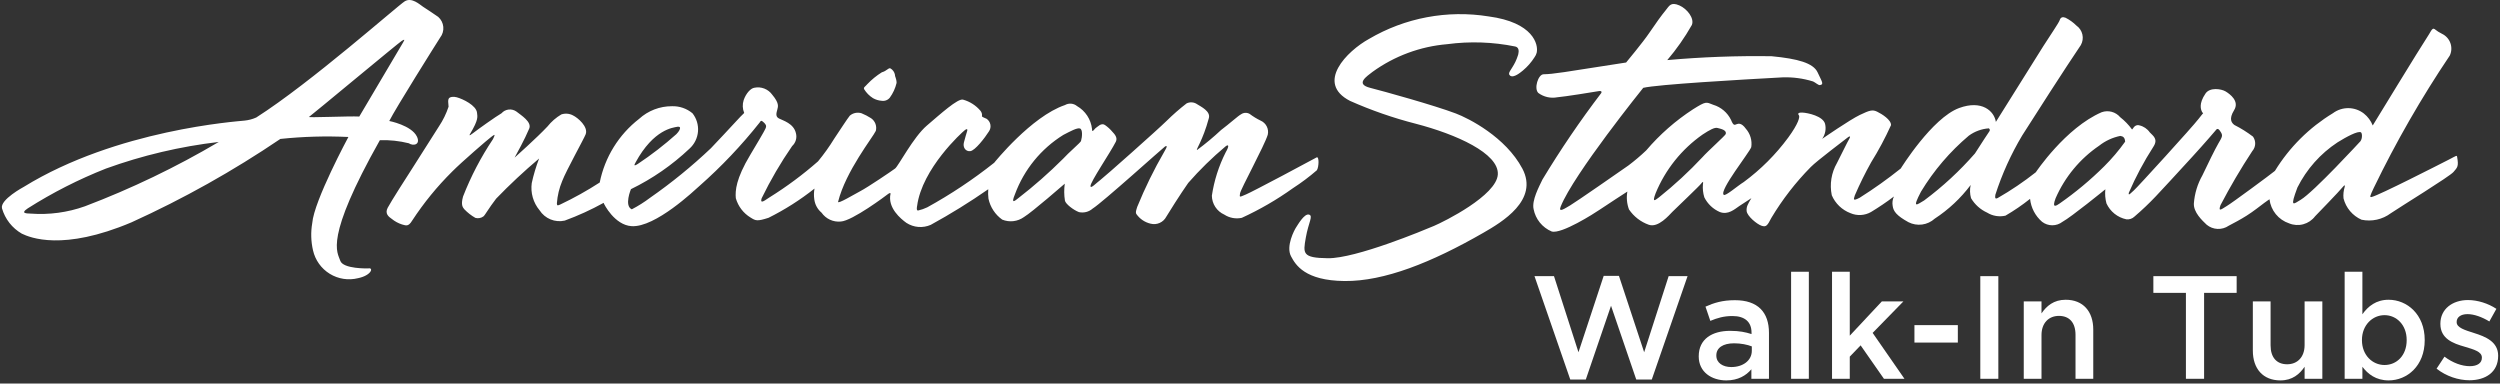 <svg width="528" height="81" viewBox="0 0 528 81" fill="none" xmlns="http://www.w3.org/2000/svg">
<rect x="0" y="0" width="528" height="81" fill="#333333" stroke="none"/>
<path d="M278.128 35.95C278.563 35.265 278.633 32.925 278.058 33.25C277.189 33.742 264.507 40.514 263.152 41.066C261.797 41.619 261.75 41.786 261.895 40.849C262.04 39.911 267.035 30.802 267.75 28.462C267.888 27.864 267.812 27.238 267.535 26.692C267.259 26.145 266.8 25.713 266.238 25.472C265.427 25.081 264.657 24.61 263.939 24.066C263.66 23.9 263.338 23.818 263.014 23.831C262.689 23.844 262.375 23.951 262.11 24.139C261.495 24.46 259.633 26.154 257.904 27.449C256.298 28.952 254.607 30.36 252.839 31.667C252.442 31.737 254.023 29.759 255.315 24.933C255.696 23.515 253.699 22.555 252.839 22.014C252.517 21.788 252.141 21.653 251.75 21.622C251.358 21.591 250.966 21.664 250.612 21.836C249.127 22.985 247.711 24.224 246.374 25.544C244.437 27.452 233.192 37.43 232.355 38.042C231.519 38.653 230.348 39.951 230.311 39.302C230.264 38.44 234.479 32.273 235.664 29.93C236.112 29.038 235.339 28.274 234.944 27.841C234.484 27.292 233.953 26.807 233.365 26.4C232.573 25.861 231.783 26.831 231.496 26.976C231.208 27.121 230.591 28.272 230.633 27.229C230.521 26.232 230.175 25.276 229.626 24.437C229.076 23.599 228.338 22.902 227.47 22.403C227.117 22.111 226.684 21.934 226.228 21.895C225.772 21.857 225.315 21.959 224.919 22.187C217.809 24.598 209.977 34.37 209.977 34.37C205.534 37.897 200.805 41.046 195.839 43.784C195.227 44.078 194.585 44.303 193.923 44.457C193.456 44.565 193.69 43.52 193.69 43.52C194.727 35.596 203.194 27.925 203.767 27.491C204.339 27.058 204.377 27.384 204.234 27.78C204.092 28.176 203.877 29.005 203.587 30.05C203.297 31.095 203.912 32.03 204.916 31.924C205.921 31.819 208.005 29.113 208.867 27.747C209.01 27.539 209.11 27.305 209.162 27.058C209.214 26.812 209.216 26.557 209.169 26.309C209.122 26.062 209.027 25.826 208.888 25.615C208.75 25.405 208.571 25.224 208.363 25.083C208.003 24.902 207.391 24.722 207.391 24.542C207.423 24.337 207.411 24.129 207.354 23.93C207.298 23.731 207.2 23.546 207.066 23.389C206.107 22.259 204.832 21.443 203.407 21.046C202.323 20.716 198.629 24.071 195.758 26.517C192.886 28.963 189.76 35.054 189.043 35.593C188.325 36.132 183.33 39.518 181.678 40.382C180.463 41.017 176.865 43.194 177.005 42.615C178.61 36.156 184.398 28.93 184.977 27.634C185.102 27.14 185.072 26.619 184.892 26.142C184.712 25.666 184.39 25.256 183.97 24.968C183.334 24.559 182.661 24.209 181.961 23.923C181.539 23.789 181.09 23.765 180.656 23.853C180.223 23.941 179.818 24.139 179.482 24.427C178.947 25.076 177.398 27.487 176.211 29.253C175.176 30.941 174.025 32.554 172.765 34.08C169.565 36.888 166.141 39.429 162.529 41.678C161.989 41.964 160.354 43.426 160.872 41.858C162.731 38.028 164.881 34.347 167.302 30.847C167.674 30.508 167.944 30.073 168.084 29.589C168.224 29.106 168.227 28.593 168.094 28.108C167.613 26.051 165.356 25.46 164.501 25.013C163.748 24.617 163.963 23.895 164.178 23.103C164.351 22.478 164.571 21.77 163.099 20.006C162.68 19.421 162.101 18.97 161.431 18.708C160.762 18.446 160.032 18.384 159.328 18.53C158.578 18.623 157.571 19.68 157.069 21.123C156.776 22.018 156.813 22.988 157.174 23.858C156.564 24.364 154.157 27.1 150.136 31.313C146.129 35.111 141.843 38.603 137.314 41.758C136.091 42.682 134.793 43.502 133.433 44.208C131.779 43.466 133.256 39.951 133.256 39.951C137.794 37.741 141.97 34.85 145.639 31.378C146.667 30.447 147.303 29.158 147.417 27.773C147.531 26.388 147.115 25.011 146.253 23.923C145.037 22.914 143.497 22.384 141.919 22.433C139.351 22.421 136.873 23.376 134.973 25.109C130.681 28.439 127.731 33.21 126.662 38.545C123.997 40.27 121.223 41.817 118.356 43.178C117.779 43.442 117.627 43.489 117.613 42.943C117.731 41.32 118.112 39.727 118.739 38.227C119.592 36.008 123.335 29.305 123.695 28.358C124.286 26.798 122.06 24.865 120.992 24.361C120.619 24.165 120.21 24.047 119.789 24.014C119.369 23.981 118.947 24.034 118.548 24.169C117.429 24.833 116.44 25.695 115.627 26.714C113.401 29.092 108.681 33.293 108.681 33.293C109.113 32.501 110.812 29.45 111.775 27.147C112.354 25.741 110.05 24.335 109.046 23.544C108.569 23.211 107.987 23.066 107.41 23.136C106.834 23.206 106.303 23.486 105.919 23.923C104.751 24.593 100.894 27.341 99.933 28.098C98.798 29 99.261 28.314 99.261 28.314C101.153 25.167 100.821 24.638 100.749 23.825C100.604 22.264 97.756 20.896 96.462 20.545C95.779 20.352 95.004 20.446 94.784 20.809C94.588 21.133 94.653 21.622 94.737 22.538C94.248 24.008 93.565 25.405 92.705 26.693C91.843 28.014 88.106 33.97 87.123 35.481C86.139 36.992 82.527 42.639 81.878 43.887C81.228 45.136 82.095 45.783 82.74 46.23C83.379 46.751 84.11 47.148 84.894 47.402C85.66 47.571 86.198 48.016 87.053 46.584C89.499 42.846 92.332 39.376 95.504 36.233C97.49 34.218 103.235 29.272 103.681 28.97C104.127 28.668 104.908 27.841 104.092 29.427C101.561 33.209 99.45 37.259 97.798 41.502C97.265 43.391 97.798 43.834 98.062 44.194C98.749 44.912 99.536 45.526 100.398 46.017C100.688 46.097 100.992 46.11 101.287 46.056C101.582 46.002 101.862 45.881 102.104 45.703C102.464 45.417 103.184 44.026 104.786 41.955C107.664 38.975 110.693 36.145 113.861 33.478C113.212 35.166 112.692 36.9 112.305 38.667C112.165 39.686 112.24 40.723 112.524 41.711C112.808 42.7 113.295 43.617 113.954 44.405C114.511 45.272 115.319 45.946 116.269 46.337C117.22 46.728 118.267 46.816 119.27 46.591C122.099 45.555 124.845 44.302 127.482 42.842C127.557 43.128 129.805 47.528 133.373 47.763C138.401 48.1 146.702 40.174 147.765 39.239C152.372 35.171 156.61 30.702 160.431 25.884C160.664 25.57 160.72 25.259 161.365 25.908C162.01 26.557 161.793 26.821 161.648 27.203C161.503 27.585 159.59 30.823 158.442 32.728C155.426 37.747 155.258 40.291 155.405 41.865C155.892 43.571 157.005 45.029 158.52 45.947C159.599 46.619 159.872 46.788 162.323 45.996C165.761 44.282 169.012 42.215 172.024 39.827C171.884 40.571 171.868 41.332 171.975 42.081C172.111 43.186 172.659 44.198 173.51 44.914C173.962 45.56 174.577 46.074 175.292 46.403C176.007 46.733 176.797 46.865 177.58 46.788C180.024 46.643 187.131 41.312 187.587 40.954C188.043 40.596 188.089 40.881 188.089 40.881C187.388 43.883 190.267 46.235 191.442 47.076C192.199 47.565 193.064 47.858 193.961 47.929C194.858 48 195.759 47.847 196.582 47.484C200.758 45.196 204.809 42.688 208.718 39.968C208.665 40.633 208.681 41.302 208.764 41.964C209.146 43.748 210.181 45.323 211.664 46.38C212.413 46.688 213.227 46.8 214.031 46.706C214.835 46.611 215.602 46.314 216.26 45.841C217.949 44.834 224.881 38.794 224.881 38.794C224.713 39.985 224.725 41.195 224.916 42.383C225.059 43.072 226.676 44.342 227.874 44.799C228.382 44.91 228.908 44.901 229.411 44.771C229.915 44.641 230.38 44.395 230.771 44.051C232.76 42.831 245.724 31.135 246.049 30.943C246.374 30.75 246.713 30.708 245.893 32.046C243.724 35.791 241.816 39.682 240.182 43.691C239.949 44.471 239.767 44.862 240.033 45.251C240.753 46.257 241.815 46.965 243.019 47.242C243.655 47.405 244.327 47.348 244.926 47.08C245.526 46.812 246.018 46.349 246.323 45.766C246.717 45.082 249.374 40.87 250.953 38.635C253.375 35.867 256.006 33.29 258.822 30.929C259.393 30.46 259.757 30.638 258.857 32.189C257.405 35.059 256.422 38.144 255.946 41.327C255.956 42.175 256.208 43.003 256.673 43.711C257.138 44.42 257.797 44.98 258.57 45.324C259.111 45.676 259.716 45.917 260.35 46.035C260.985 46.152 261.636 46.143 262.266 46.008C266.06 44.269 269.68 42.17 273.075 39.74C274.846 38.597 276.534 37.33 278.128 35.95ZM134.23 34.309C138.085 27.227 142.253 26.962 142.947 26.793C143.155 26.744 143.536 26.718 143.618 26.936C143.7 27.154 143.473 27.702 142.851 28.33C140.289 30.616 137.569 32.717 134.711 34.619C133.702 35.265 134.003 34.727 134.228 34.328L134.23 34.309ZM228.306 29.795C228.208 30.109 225.552 32.372 224.542 33.515C221.553 36.498 218.38 39.288 215.04 41.87C214.367 42.4 213.43 43.248 214.367 41.006C216.285 35.814 219.875 31.413 224.568 28.497C226.101 27.702 227.463 26.96 228.073 27.128C228.682 27.297 228.582 28.895 228.304 29.804L228.306 29.795ZM182.512 18.823C182.295 18.462 182.772 18.272 183.183 17.766C184.096 16.808 185.125 15.969 186.246 15.268C187.3 14.982 187.585 14.31 188.04 14.43C188.299 14.575 188.521 14.777 188.691 15.02C188.862 15.264 188.975 15.542 189.024 15.835C188.975 16.149 189.358 16.602 189.358 17.515C189.092 18.641 188.605 19.702 187.923 20.636C187.718 20.887 187.45 21.079 187.147 21.193C186.844 21.307 186.516 21.34 186.197 21.287C185.559 21.238 184.939 21.05 184.381 20.734C183.616 20.256 182.972 19.604 182.501 18.832L182.512 18.823ZM86.331 30.254C87.314 30.91 88.868 30.547 88.055 28.848C86.903 26.458 82.214 25.554 82.214 25.554C83.529 22.918 92.067 9.331 92.962 7.933C93.463 7.291 93.7 6.48 93.624 5.668C93.547 4.856 93.163 4.104 92.55 3.568C91.149 2.579 90.576 2.251 89.347 1.426C88.646 0.958 86.966 -0.631 85.487 0.274C84.008 1.178 65.628 17.487 54.121 24.814C53.34 25.164 52.507 25.385 51.656 25.47C50.182 25.636 24.644 27.365 5.023 39.469C5.023 39.469 -0.047 42.179 0.42 43.998C1.069 46.261 2.573 48.182 4.612 49.351C6.334 50.176 13.24 53.1 27.764 46.961C38.722 41.987 49.243 36.093 59.212 29.342C63.984 28.84 68.788 28.702 73.581 28.93C73.581 28.93 66.315 42.393 65.945 47.128C65.615 49.041 65.671 51.001 66.111 52.891C66.343 53.908 66.775 54.869 67.382 55.716C67.988 56.563 68.758 57.281 69.644 57.826C70.531 58.372 71.517 58.734 72.546 58.893C73.574 59.051 74.623 59.002 75.632 58.749C78.424 58.172 78.997 56.443 77.768 56.687C77.768 56.687 72.429 56.851 71.857 55.047C71.284 53.243 68.406 50.595 80.23 29.605C82.284 29.541 84.336 29.759 86.331 30.254ZM17.934 43.569C14.267 44.877 10.367 45.403 6.486 45.113C5.75 45.064 4.149 45.153 5.869 44.002C11.094 40.686 16.62 37.874 22.373 35.603C30.076 32.817 38.072 30.93 46.205 29.98C37.184 35.307 27.726 39.853 17.934 43.569ZM65.289 24.673C65.476 24.614 84.319 8.924 84.873 8.617C85.427 8.31 85.55 8.247 85.121 8.989C84.691 9.732 75.88 24.612 75.88 24.612C73.847 24.488 64.488 24.921 65.289 24.673ZM321.518 35.598C325.049 42.268 317.193 46.919 313.285 49.164C302.364 55.443 292.346 59.435 283.974 59.353C275.603 59.271 273.628 55.956 272.661 54.124C271.533 51.982 273.399 48.526 273.731 48.032C274.063 47.538 275.453 45.071 276.439 45.317C277.425 45.563 276.355 46.922 275.783 50.216C275.21 53.51 274.984 54.477 280.455 54.538C286.369 54.604 300.736 48.611 302.871 47.706C305.007 46.802 316.095 41.284 316.341 36.837C316.586 32.391 307.553 28.356 299.009 26.133C294.259 24.915 289.619 23.303 285.135 21.313C277.748 17.527 284.509 10.77 289.135 8.221C296.748 3.749 305.673 2.068 314.385 3.465C323.841 4.72 324.96 9.416 324.546 11.145C324.455 11.482 324.303 11.8 324.098 12.082C323.429 13.142 322.598 14.091 321.637 14.893C321.17 15.266 319.67 16.559 318.929 15.971C318.28 15.456 319.203 14.8 320.042 13.08C320.257 12.634 320.438 12.173 320.586 11.7C320.609 11.618 320.635 11.548 320.658 11.466C320.827 10.737 320.785 10.013 320.039 9.826C315.304 8.858 310.44 8.691 305.649 9.331C299.96 9.808 294.508 11.829 289.878 15.177C288.733 16.084 286.107 17.731 289.39 18.555C292.156 19.258 302.92 22.239 307.476 23.968C310.194 24.994 317.983 28.939 321.518 35.6V35.598ZM518.947 33.147C518.879 32.744 518.848 32.859 517.211 33.703C515.068 34.799 502.524 41.2 500.942 41.589C500.405 41.725 500.496 41.488 501.342 39.682C506.025 29.996 511.39 20.657 517.395 11.735C517.784 10.909 517.83 9.962 517.523 9.101C517.217 8.241 516.583 7.537 515.76 7.145C515.196 6.872 514.665 6.534 514.178 6.138C513.638 5.742 513.332 6.86 512.43 8.158C511.528 9.456 501.122 26.5 501.122 26.5C500.729 25.511 500.085 24.641 499.253 23.979C498.32 23.252 497.175 22.851 495.994 22.838C494.812 22.826 493.659 23.202 492.711 23.909C487.72 26.936 483.522 31.113 480.463 36.092C479.601 36.812 471.307 42.934 470.3 43.51C469.293 44.087 468.393 44.951 468.97 43.33C471.014 39.414 473.254 35.605 475.681 31.915C476.05 31.498 476.267 30.967 476.294 30.41C476.321 29.853 476.157 29.304 475.83 28.853C474.603 27.916 473.292 27.096 471.914 26.402C471.337 25.971 470.657 25.177 471.844 23.27C473.031 21.362 470.945 19.849 470.045 19.308C469.146 18.766 466.739 18.387 465.811 19.741C464.3 21.936 464.837 23.197 465.092 23.666C465.346 24.134 465.594 23.448 464.339 25.109C463.085 26.77 451.333 39.656 450.69 40.197C450.048 40.739 449.428 41.53 449.611 40.701C451.07 37.337 452.799 34.097 454.781 31.013C455.863 29.373 454.744 28.707 454.029 27.951C453.505 27.204 452.725 26.678 451.837 26.475C450.697 26.158 450.398 27.555 450.258 27.304C449.552 26.343 448.718 25.483 447.781 24.748C447.311 24.196 446.685 23.8 445.986 23.613C445.286 23.427 444.547 23.458 443.865 23.703C436.214 27.016 429.964 36.381 429.964 36.381C427.419 38.39 424.731 40.207 421.919 41.819C421.359 42.104 421.331 41.791 421.419 41.135C422.829 36.754 424.733 32.549 427.094 28.602C429.394 24.963 436.314 14.181 439.478 9.512C439.858 8.833 439.972 8.037 439.8 7.279C439.627 6.52 439.179 5.853 438.543 5.407C437.869 4.736 437.093 4.176 436.244 3.748C435.662 3.514 435.202 3.629 435.01 4.25C434.83 4.824 433.048 7.384 431.538 9.765C430.029 12.145 421.529 25.744 421.529 25.744C421.174 23.441 418.555 21.058 413.772 22.813C408.048 24.921 401.44 35.586 401.44 35.586C398.668 37.804 395.774 39.864 392.772 41.758C391.137 42.613 391.553 41.992 391.744 41.254C392.774 38.866 393.926 36.533 395.195 34.265C396.762 31.752 398.16 29.137 399.38 26.437C399.452 25.317 397.44 24.061 396.436 23.579C395.48 23.124 394.901 23.267 392.786 24.282C390.672 25.296 384.842 29.326 384.842 29.326C385.165 28.872 385.386 28.355 385.492 27.808C385.597 27.261 385.585 26.698 385.455 26.156C385.011 24.516 381.826 23.841 380.714 23.78C379.431 23.708 379.824 24.249 379.927 24.354C380.177 24.642 379.852 26.083 377.663 29.071C375.021 32.647 371.861 35.806 368.287 38.442C366.885 39.307 364.436 41.488 364.046 41.144C363.044 40.244 369.506 32.175 369.868 31.069C369.973 30.375 369.923 29.667 369.724 28.995C369.525 28.322 369.181 27.702 368.716 27.177C367.782 25.882 367.125 26.097 366.742 26.24C366.359 26.383 366.116 26.627 365.593 25.327C365.223 24.565 364.7 23.888 364.056 23.339C363.413 22.79 362.663 22.38 361.854 22.136C360.296 21.533 360.385 21.323 357.581 23.073C353.879 25.475 350.544 28.403 347.679 31.765C346.494 32.892 345.246 33.95 343.941 34.935C342.649 35.846 332.656 42.789 331.609 43.384C330.562 43.979 329.039 45.068 329.621 43.618C332.357 36.767 347.053 18.549 347.053 18.549C350.116 17.829 367.595 16.822 376.457 16.339C378.644 16.262 380.829 16.554 382.92 17.204C383.445 17.438 384.025 18.019 384.359 17.972C385.293 17.839 384.789 17.253 383.878 15.285C382.966 13.317 379.709 12.401 374.158 11.873C366.805 11.765 359.452 12.038 352.128 12.691C354.089 10.39 355.827 7.907 357.319 5.276C357.906 3.87 356.301 1.848 354.689 1.145C352.819 0.33 352.534 1.288 351.768 2.202C351.002 3.116 349.609 5.034 348.322 6.956C347.034 8.877 343.434 13.202 343.434 13.202C329.707 15.343 328.203 15.636 325.997 15.685C324.85 15.711 323.925 18.717 324.897 19.636C325.466 20.055 326.115 20.352 326.803 20.508C327.492 20.664 328.205 20.677 328.899 20.545C330.408 20.425 336.684 19.42 337.595 19.254C338.506 19.087 338.193 19.638 338.193 19.638C333.725 25.5 329.577 31.6 325.768 37.913C325.049 39.424 323.469 42.332 323.899 44.178C324.099 45.216 324.552 46.188 325.216 47.009C325.88 47.83 326.736 48.474 327.707 48.885C329.745 49.508 336.71 45.071 337.833 44.3C338.957 43.529 343.7 40.457 343.7 40.457C343.475 41.723 343.593 43.025 344.041 44.23C345.052 45.732 346.519 46.868 348.224 47.47C350.235 48.173 352.516 45.434 353.214 44.733C353.913 44.033 359.016 39.188 359.305 38.756C359.595 38.325 359.808 38.342 359.66 38.897C359.577 39.832 359.675 40.774 359.95 41.671C360.641 43.061 361.799 44.162 363.221 44.778C364.987 45.45 366.361 44.176 367.357 43.505C368.508 42.737 369.896 41.849 369.896 41.849C369.13 43.121 368.817 43.648 368.889 44.562C368.978 45.642 371.095 47.374 372.051 47.683C373.006 47.992 373.256 47.683 374.109 46.024C376.447 42.116 379.245 38.505 382.443 35.268C383.758 33.92 389.92 29.314 390.153 29.096C390.387 28.878 391.039 28.497 390.56 29.331C390.081 30.165 389.219 31.974 387.971 34.422C386.781 36.482 386.39 38.909 386.873 41.24C387.241 42.1 387.779 42.878 388.453 43.526C389.128 44.174 389.925 44.679 390.798 45.012C391.493 45.314 392.248 45.45 393.004 45.41C393.76 45.369 394.497 45.153 395.155 44.778C396.825 43.77 398.441 42.675 399.997 41.498C399.703 42.117 399.611 42.814 399.733 43.489C399.877 44.621 400.567 45.553 403.057 46.922C403.949 47.379 404.959 47.553 405.952 47.42C406.945 47.287 407.874 46.854 408.616 46.179C411.538 44.27 414.106 41.864 416.204 39.07C415.999 39.992 416.028 40.95 416.286 41.858C417.079 43.197 418.263 44.26 419.676 44.904C420.834 45.62 422.226 45.852 423.552 45.549C425.369 44.493 427.107 43.306 428.751 41.997C428.948 43.878 429.855 45.612 431.286 46.844C431.904 47.321 432.662 47.58 433.441 47.58C434.221 47.58 434.979 47.321 435.597 46.844C437.396 45.886 444.65 39.979 444.65 39.979C444.541 40.978 444.62 41.988 444.884 42.957C445.273 43.807 445.854 44.553 446.582 45.137C447.31 45.721 448.164 46.126 449.076 46.319C449.387 46.358 449.704 46.327 450.002 46.227C450.3 46.127 450.572 45.962 450.798 45.743C452.372 44.399 453.875 42.972 455.3 41.469C455.9 40.87 460.171 36.212 463.031 33.091C465.646 30.24 467.917 27.571 467.917 27.571C468.323 26.971 468.617 27.21 469.066 27.953C469.515 28.696 469.26 29.01 468.517 30.296C467.774 31.582 466.293 34.616 465.143 37.041C464.118 38.853 463.504 40.87 463.346 42.948C463.237 44.843 465.117 46.572 466.05 47.463C466.697 47.998 467.5 48.309 468.337 48.347C469.175 48.386 470.003 48.151 470.697 47.678C471.882 47.053 473.183 46.376 474.503 45.539C475.984 44.602 477.307 43.524 478.216 42.852C478.877 42.362 479.316 42.083 479.316 42.083C479.453 43.239 479.916 44.331 480.649 45.232C481.383 46.133 482.357 46.806 483.458 47.172C484.408 47.565 485.46 47.632 486.451 47.362C487.443 47.093 488.317 46.504 488.94 45.684C489.442 45.155 493.895 40.596 494.916 39.358C495.241 38.96 495.239 39.194 495.213 39.431C494.96 40.226 494.87 41.063 494.949 41.894C495.201 42.886 495.675 43.808 496.335 44.59C496.995 45.371 497.823 45.992 498.757 46.406C499.825 46.629 500.927 46.623 501.992 46.388C503.057 46.152 504.06 45.693 504.935 45.04C506.874 43.719 517.348 37.294 518.175 36.324C519.003 35.354 519.306 35.167 518.947 33.157V33.147ZM359.581 33.173C356.724 36.224 353.651 39.065 350.387 41.673C349.686 42.161 348.801 43.079 349.67 40.809C351.724 35.813 355.164 31.514 359.581 28.419C361.111 27.412 362.151 26.859 362.74 27.028C363.329 27.196 364.747 27.414 364.466 28.323C364.371 28.637 360.59 32.02 359.581 33.175V33.173ZM420.095 27.831C420.095 27.831 418.335 30.46 417.116 32.405C413.896 36.092 410.293 39.424 406.368 42.343C404.821 43.243 403.761 44.218 405.718 40.469C408.422 36.008 411.831 32.019 415.812 28.656C417.052 27.752 418.521 27.215 420.05 27.107C420.312 27.33 420.312 27.545 420.097 27.834L420.095 27.831ZM444.393 35.141C441.496 38.017 438.356 40.635 435.008 42.967C434.307 43.454 433.286 44.138 434.146 41.863C436.108 37.371 439.295 33.527 443.34 30.772C444.644 29.746 446.169 29.039 447.793 28.707C448.351 28.785 448.767 28.982 448.83 29.919C447.5 31.782 446.015 33.53 444.391 35.144L444.393 35.141ZM498.54 29.811C498.54 29.811 488.627 40.589 485.898 42.2C484.363 43.112 483.561 44.005 485.213 39.607C487.151 35.733 490.075 32.441 493.69 30.064C495.596 28.876 497.965 27.616 498.613 27.939C498.907 28.089 498.968 29.202 498.538 29.813L498.54 29.811Z" fill="white"/>
<path d="M331.639 80.155H334.922L340.248 64.578L345.575 80.155H348.857L356.413 58.323H352.418L347.247 74.395L341.92 58.261H338.7L333.373 74.395L328.202 58.323H324.083L331.639 80.155Z" fill="white"/>
<path d="M373.607 80V70.307C373.607 65.941 371.253 63.401 366.422 63.401C363.759 63.401 361.994 63.959 360.198 64.764L361.22 67.768C362.706 67.148 364.069 66.746 365.896 66.746C368.497 66.746 369.922 67.984 369.922 70.245V70.555C368.652 70.152 367.382 69.874 365.4 69.874C361.591 69.874 358.773 71.608 358.773 75.231V75.293C358.773 78.575 361.498 80.341 364.595 80.341C367.073 80.341 368.776 79.319 369.891 77.987V80H373.607ZM369.984 74.085C369.984 76.129 368.125 77.522 365.648 77.522C363.883 77.522 362.489 76.655 362.489 75.107V75.045C362.489 73.466 363.883 72.506 366.236 72.506C367.692 72.506 369.024 72.784 369.984 73.156V74.085Z" fill="white"/>
<path d="M378.28 80H382.027V57.394H378.28V80Z" fill="white"/>
<path d="M386.924 80H390.671V75.324L392.963 72.939L397.887 80H402.222L395.502 70.307L402.005 63.649H397.453L390.671 70.895V57.394H386.924V80Z" fill="white"/>
<path d="M404.329 72.351H413.495V68.666H404.329V72.351Z" fill="white"/>
<path d="M418.24 80H422.049V58.323H418.24V80Z" fill="white"/>
<path d="M427.418 80H431.165V70.772C431.165 68.232 432.682 66.715 434.85 66.715C437.08 66.715 438.349 68.17 438.349 70.71V80H442.096V69.595C442.096 65.786 439.96 63.308 436.275 63.308C433.735 63.308 432.218 64.64 431.165 66.188V63.649H427.418V80Z" fill="white"/>
<path d="M461.666 80H465.505V61.853H472.38V58.323H454.791V61.853H461.666V80Z" fill="white"/>
<path d="M481.622 80.341C484.161 80.341 485.679 79.009 486.732 77.46V80H490.479V63.649H486.732V72.877C486.732 75.417 485.214 76.934 483.047 76.934C480.817 76.934 479.547 75.479 479.547 72.939V63.649H475.8V74.054C475.8 77.863 477.937 80.341 481.622 80.341Z" fill="white"/>
<path d="M504.48 80.341C508.382 80.341 512.098 77.275 512.098 71.855V71.793C512.098 66.374 508.351 63.308 504.48 63.308C501.848 63.308 500.144 64.671 498.937 66.374V57.394H495.19V80H498.937V77.46C500.082 78.978 501.786 80.341 504.48 80.341ZM503.613 77.089C501.073 77.089 498.844 75.014 498.844 71.855V71.793C498.844 68.666 501.073 66.56 503.613 66.56C506.152 66.56 508.289 68.635 508.289 71.793V71.855C508.289 75.076 506.183 77.089 503.613 77.089Z" fill="white"/>
<path d="M521.54 80.309C524.947 80.309 527.61 78.606 527.61 75.169V75.107C527.61 72.165 524.916 71.081 522.531 70.338C520.611 69.719 518.846 69.223 518.846 68.046V67.984C518.846 67.025 519.682 66.343 521.138 66.343C522.5 66.343 524.173 66.931 525.752 67.891L527.238 65.228C525.504 64.082 523.275 63.37 521.231 63.37C517.979 63.37 515.409 65.259 515.409 68.356V68.418C515.409 71.546 518.103 72.537 520.519 73.218C522.439 73.806 524.173 74.24 524.173 75.51V75.572C524.173 76.655 523.244 77.337 521.633 77.337C519.961 77.337 518.041 76.655 516.276 75.324L514.604 77.863C516.648 79.473 519.218 80.309 521.54 80.309Z" fill="white"/>
</svg>
